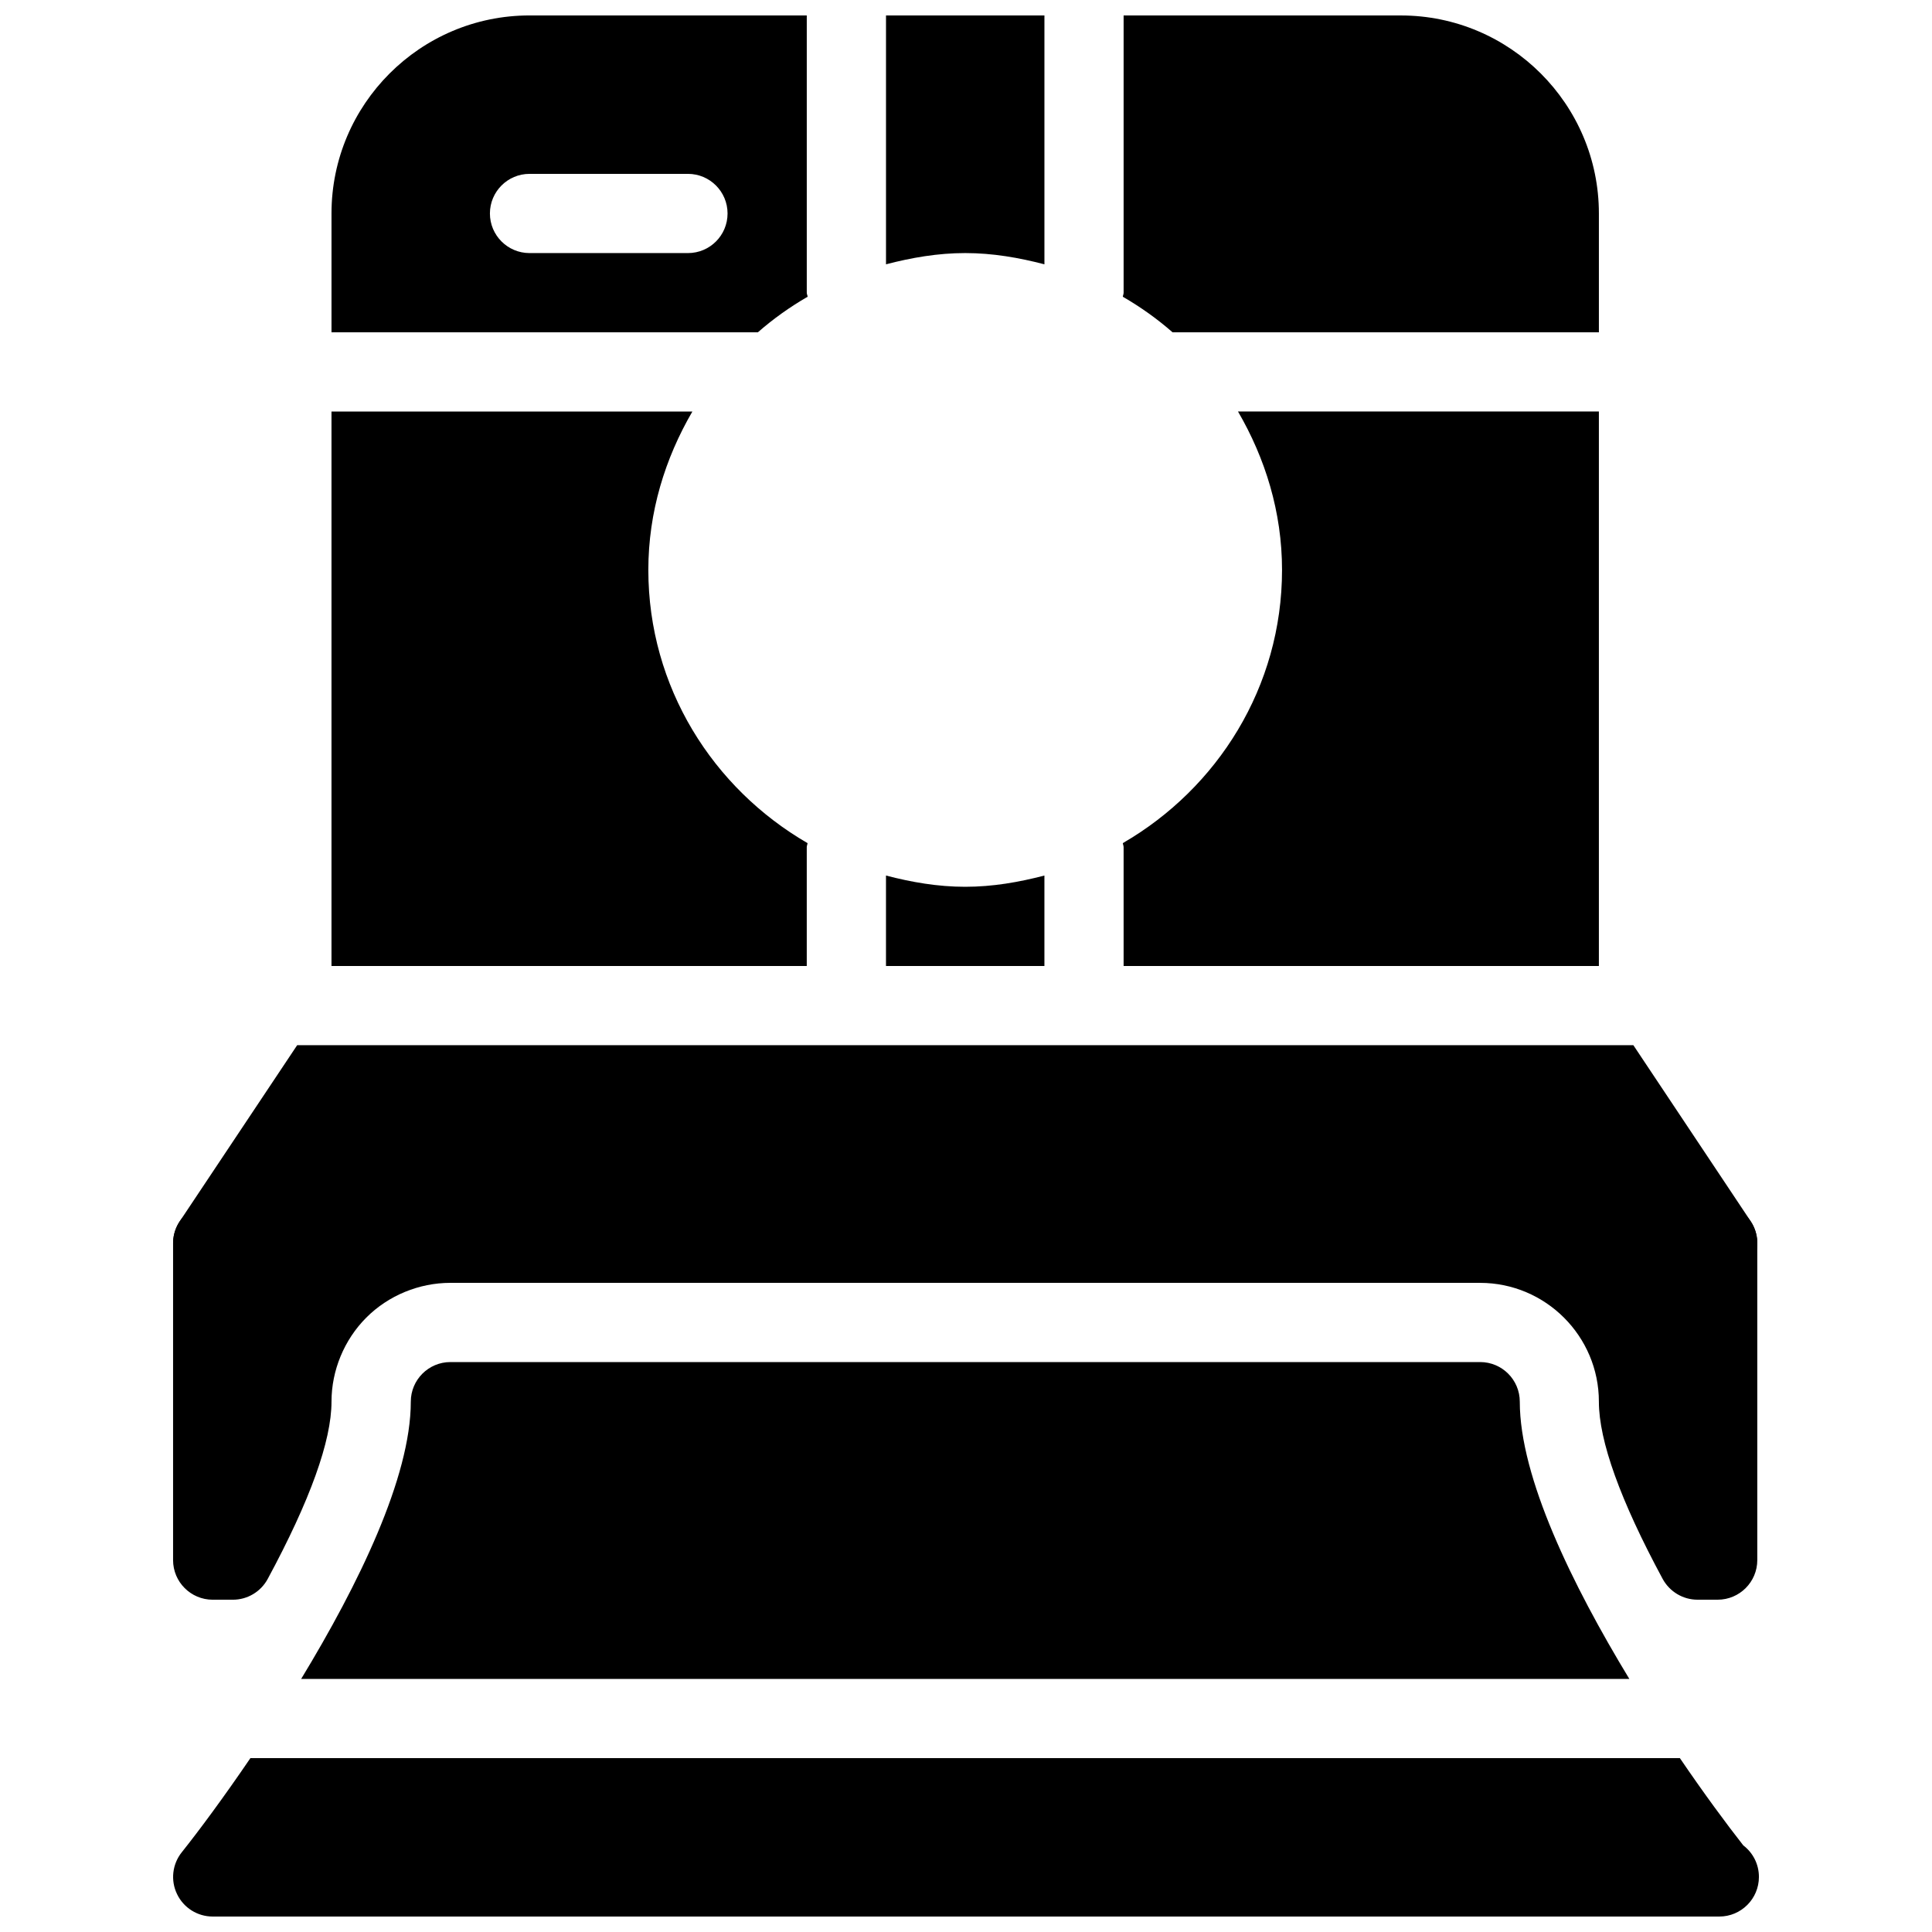 <?xml version="1.0" encoding="UTF-8"?>
<!-- Uploaded to: ICON Repo, www.iconrepo.com, Generator: ICON Repo Mixer Tools -->
<svg width="800px" height="800px" version="1.1" viewBox="144 144 512 512" xmlns="http://www.w3.org/2000/svg">
 <defs>
  <clipPath id="d">
   <path d="m189 609h422v42.902h-422z"/>
  </clipPath>
  <clipPath id="c">
   <path d="m378 148.09h43v66.906h-43z"/>
  </clipPath>
  <clipPath id="b">
   <path d="m441 148.09h127v84.906h-127z"/>
  </clipPath>
  <clipPath id="a">
   <path d="m231 148.09h128v84.906h-128z"/>
  </clipPath>
 </defs>
 <path d="m599.21 462.98h-62.977c-5.793 0-10.496 4.703-10.496 10.496 0 5.793 4.703 10.496 10.496 10.496 17.359 0 31.488 14.129 31.488 31.488 0 10.371 5.688 26.176 16.898 46.961 1.848 3.398 5.394 5.516 9.234 5.516h5.352c5.793 0 10.496-4.703 10.496-10.496v-83.969c0.004-5.793-4.68-10.492-10.492-10.492z"/>
 <path d="m263.34 462.98h-62.977c-5.793 0-10.496 4.703-10.496 10.496v83.969c0 5.793 4.703 10.496 10.496 10.496h5.352c3.863 0 7.41-2.121 9.238-5.519 11.23-20.809 16.898-36.594 16.898-46.965 0-8.293 3.359-16.395 9.215-22.273 5.859-5.875 14.004-9.215 22.273-9.215 5.793 0 10.496-4.703 10.496-10.496s-4.68-10.492-10.496-10.492z"/>
 <path d="m575.79 588.93c-15.137-24.938-29.031-53.402-29.031-73.473 0-5.793-4.703-10.496-10.496-10.496h-272.9c-5.793 0-10.496 4.703-10.496 10.496 0 20.07-13.918 48.535-29.055 73.473z"/>
 <g clip-path="url(#d)">
  <path d="m589.18 609.92h-378.82c-7.074 10.391-13.625 19.23-18.18 24.938-2.519 3.148-3.023 7.473-1.258 11.105 1.742 3.633 5.414 5.941 9.445 5.941h398.85 0.418c5.793 0 10.496-4.703 10.496-10.496 0-3.422-1.617-6.445-4.137-8.355-4.465-5.688-10.406-13.727-16.809-23.133z"/>
 </g>
 <g clip-path="url(#c)">
  <path d="m378.8 148.09v65.957c6.758-1.762 13.707-2.981 20.992-2.981 7.285 0 14.234 1.219 20.992 2.981v-65.957z"/>
 </g>
 <g clip-path="url(#b)">
  <path d="m441.77 221.57c0 0.379-0.168 0.691-0.211 1.07 4.723 2.731 9.109 5.856 13.184 9.426h112.98v-31.488c0-28.926-23.531-52.48-52.48-52.48h-73.473z"/>
 </g>
 <g clip-path="url(#a)">
  <path d="m344.85 232.06c4.074-3.57 8.461-6.695 13.184-9.426-0.043-0.379-0.23-0.691-0.23-1.07v-73.473h-73.473c-28.949 0-52.48 23.555-52.48 52.48v31.488zm-60.52-41.984h41.984c5.793 0 10.496 4.703 10.496 10.496s-4.68 10.496-10.496 10.496h-41.984c-5.793 0-10.496-4.703-10.496-10.496s4.703-10.496 10.496-10.496z"/>
 </g>
 <path d="m576.86 420.99h-354.11l-31.109 46.664c-2.164 3.211-2.352 7.367-0.504 10.77 1.824 3.398 5.371 5.539 9.234 5.539h398.85c3.883 0 7.43-2.141 9.238-5.543 1.848-3.422 1.637-7.559-0.504-10.77z"/>
 <path d="m441.77 400h125.95v-146.95h-95.641c7.223 12.406 11.672 26.617 11.672 41.984 0 31.027-17.109 57.875-42.195 72.402 0.043 0.379 0.211 0.691 0.211 1.07z"/>
 <path d="m420.78 400v-23.973c-6.758 1.762-13.707 2.981-20.992 2.981-7.285 0-14.234-1.219-20.992-2.981v23.973z"/>
 <path d="m357.8 400v-31.488c0-0.379 0.168-0.691 0.211-1.07-25.086-14.527-42.195-41.375-42.195-72.402 0-15.367 4.449-29.578 11.672-41.984h-95.641v146.95z"/>
</svg>
